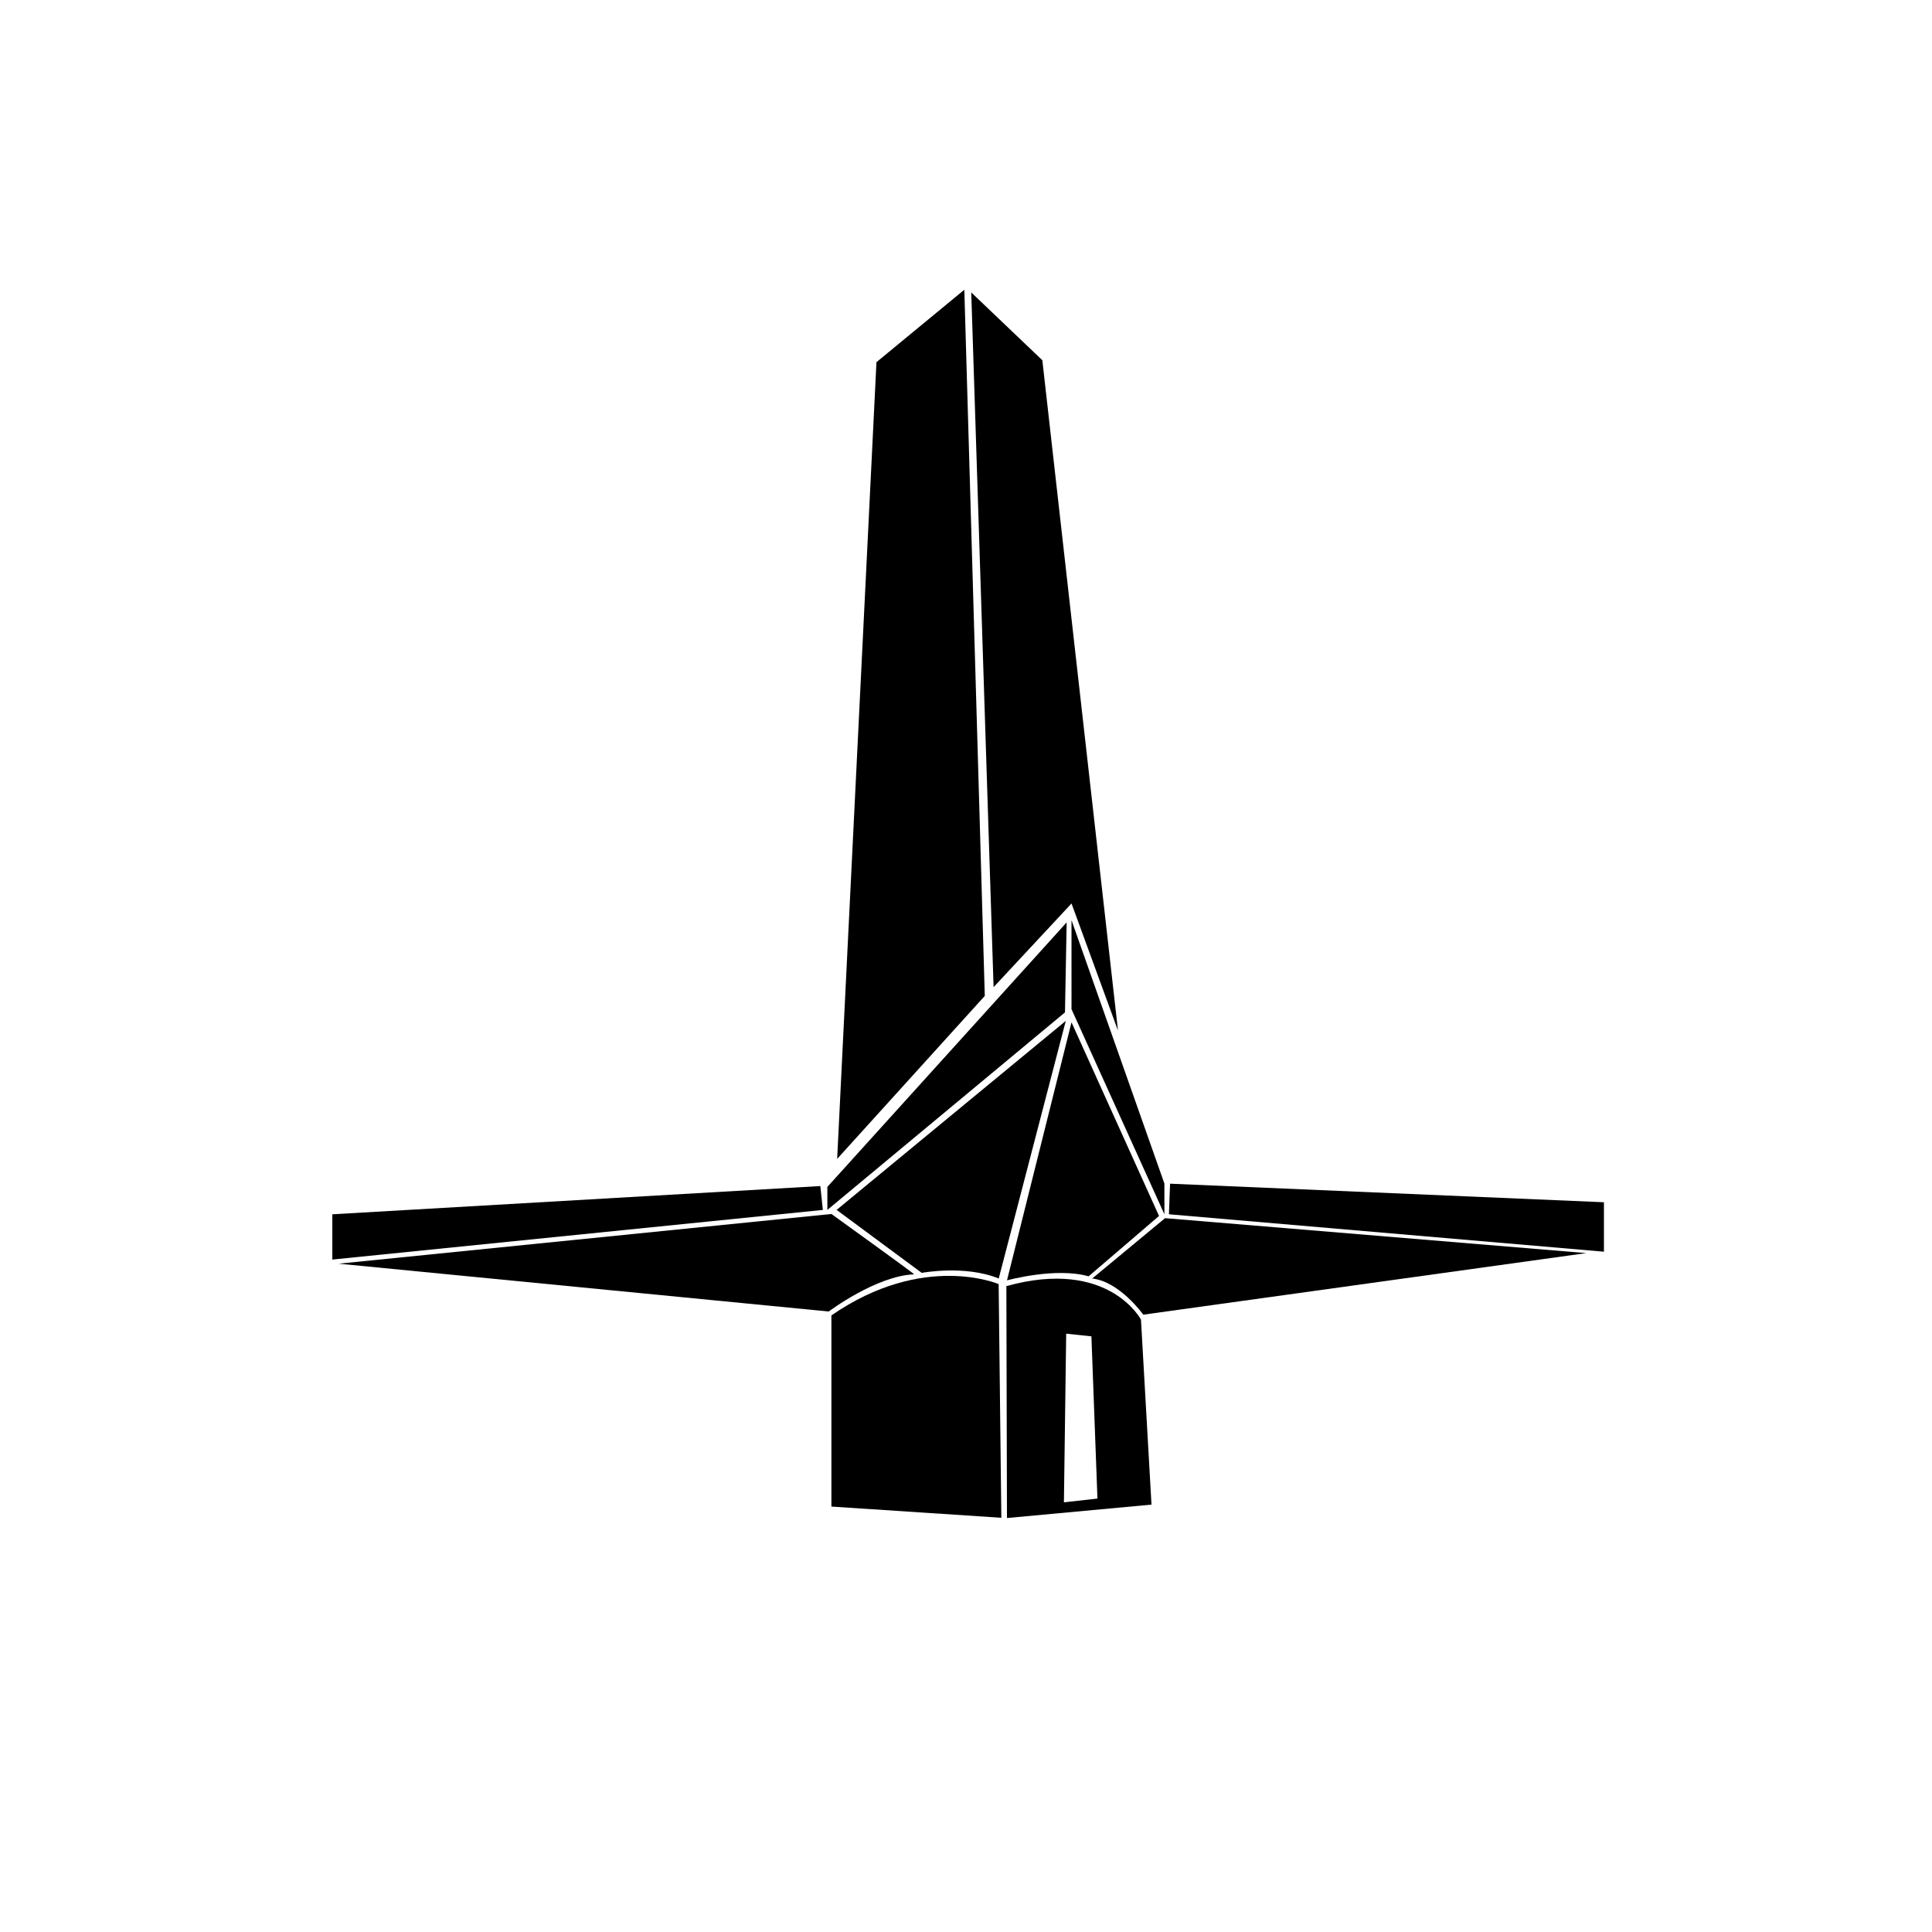 <?xml version="1.0" encoding="UTF-8"?>
<!-- Uploaded to: SVG Repo, www.svgrepo.com, Generator: SVG Repo Mixer Tools -->
<svg fill="#000000" width="800px" height="800px" version="1.1" viewBox="144 144 512 512" xmlns="http://www.w3.org/2000/svg">
 <g>
  <path d="m401.39 221.5 18.84 17.969 20.047 177.64-12.316-33.68-20.652 22.18z"/>
  <path d="m376.27 239.98 23.285-19.195 5.422 187.14-39.121 43.191z"/>
  <path d="m363.26 458.54 63.414-70.098-0.445 23.852-62.969 52.344z"/>
  <path d="m427.96 387.86v23.586l24.617 54.352v-8.141z"/>
  <path d="m454.08 457.69-0.301 8.105 115.28 9.918v-13.102z"/>
  <path d="m232.07 465.8v11.996l130-13.152-0.676-6.328z"/>
  <path d="m233.76 478.89 129.86 12.672s12.566-9.457 22.625-9.848c0.32 0-21.914-15.996-21.914-15.996z"/>
  <path d="m408.67 482.82 17.773-68.27-60.73 50.086 22.555 16.688c0 0.004 11.461-2.168 20.402 1.496z"/>
  <path d="m427.96 414.93-17.098 68.375s12.867-3.555 21.629-1.066l18.664-15.996z"/>
  <path d="m433.45 482.82 19.301-15.996 111.62 9.262-117.39 16.316c0-0.004-6.238-8.766-13.523-9.582z"/>
  <path d="m364.33 492.6v50.656l45.035 2.969-0.711-61.922c0-0.004-19.906-8.586-44.324 8.297z"/>
  <path d="m446.37 493.72s-8.566-16.406-35.672-8.887l0.16 61.461 38.301-3.555zm-11.535 47.418-8.887 0.996 0.605-44.699 6.684 0.711z"/>
 </g>
</svg>